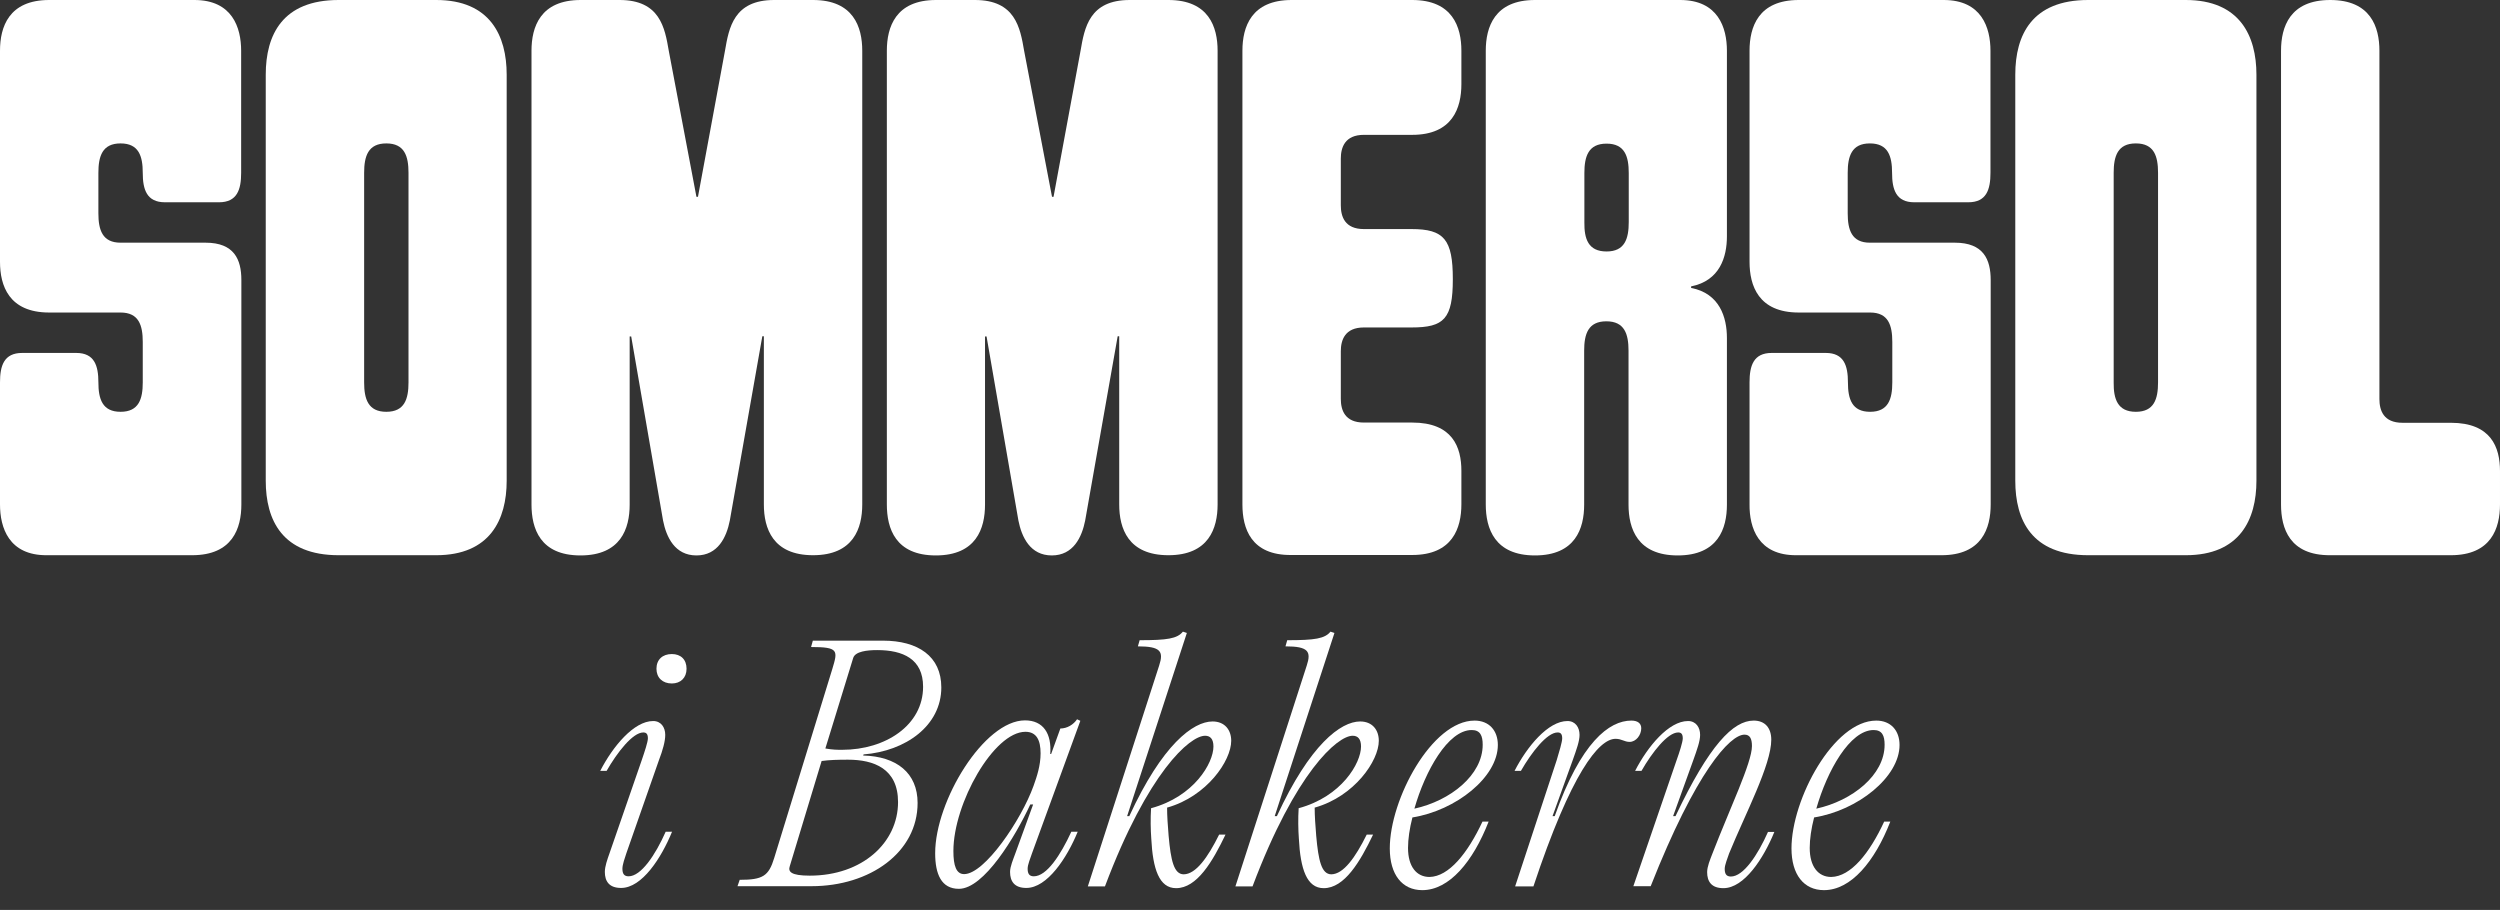<?xml version="1.0" encoding="UTF-8"?>
<!-- Generator: Adobe Illustrator 27.8.1, SVG Export Plug-In . SVG Version: 6.00 Build 0)  -->
<svg xmlns="http://www.w3.org/2000/svg" xmlns:xlink="http://www.w3.org/1999/xlink" version="1.1" id="Layer_1" x="0px" y="0px" viewBox="0 0 1138.3 414.3" style="enable-background:new 0 0 1138.3 414.3;" xml:space="preserve">
<rect x="0" y="0" width="1138.3" height="414.3" fill="#333333" stroke="none"/>
<style type="text/css">
	.st0{fill:#FFFFFF;}
	.st1{enable-background:new    ;}
</style>
<path class="st0" d="M0,229.7v-55.6c0-7.6,1.8-13.4,10.1-13.4h24.6c8.3,0,10.1,5.8,10.1,13.4s1.8,13.4,10.1,13.4S65,181.7,65,174.1  v-18.4c0-7.6-1.8-13.4-10.1-13.4H22.4C4,142.3,0,130,0,119.2V23.1C0,12.3,4,0,22.4,0h66.1c17.3,0,21.3,12.6,21.3,23.1v55.6  c0,7.6-1.8,13.4-10.1,13.4H75.1c-8.3,0-10.1-5.8-10.1-13.4s-1.8-13.4-10.1-13.4s-10.1,5.8-10.1,13.4v18.4c0,7.6,1.8,13.4,10.1,13.4  h38.7c13,0,16.3,7.6,16.3,17v102.2c0,10.8-4,23.1-22.4,23.1H21.3C4,252.9,0,240.2,0,229.7L0,229.7z"></path>
<path class="st0" d="M121,218.9V34c0-18.1,7.6-34,33.2-34h44.4c24.6,0,32.1,16.3,32.1,34v184.9c0,17.7-7.6,33.9-32.1,33.9h-44.4  C128.6,252.8,121,236.9,121,218.9L121,218.9z M175.9,187.5c8.3,0,10.1-5.8,10.1-13.4V78.7c0-7.6-1.8-13.4-10.1-13.4  s-10.1,5.8-10.1,13.4v95.4C165.8,181.7,167.6,187.5,175.9,187.5z"></path>
<path class="st0" d="M242,229.7V23.1C242,12.3,246,0,264.4,0h17.7c18.4,0,20.6,12.6,22.4,23.1l12.6,66.5h0.7l12.3-66.5  c1.8-10.5,4-23.1,22.4-23.1h17.7c18.4,0,22.4,12.3,22.4,23.1v206.6c0,10.8-4,23.1-22.4,23.1s-22.4-12.3-22.4-23.1v-76.6h-0.7  L332.3,237c-1.5,7.6-5.4,15.9-15.2,15.9s-13.7-8.3-15.2-15.9l-14.5-83.8h-0.7v76.6c0,10.8-4,23.1-22.4,23.1S242,240.6,242,229.7  L242,229.7z"></path>
<path class="st0" d="M403.8,229.7V23.1c0-10.8,4-23.1,22.4-23.1h17.7c18.4,0,20.6,12.6,22.4,23.1L479,89.6h0.7L492,23.1  c1.8-10.5,4-23.1,22.4-23.1H532c18.4,0,22.4,12.3,22.4,23.1v206.6c0,10.8-4,23.1-22.4,23.1s-22.4-12.3-22.4-23.1v-76.6h-0.7  L494.1,237c-1.5,7.6-5.4,15.9-15.2,15.9s-13.7-8.3-15.2-15.9l-14.5-83.8h-0.7v76.6c0,10.8-4,23.1-22.4,23.1S403.8,240.6,403.8,229.7  L403.8,229.7z"></path>
<path class="st0" d="M565.7,229.7V23.1c0-10.8,4-23.1,22.4-23.1H643c18.4,0,22.4,12.3,22.4,23.1v15.2c0,10.8-4,23.1-22.4,23.1h-22  c-8.7,0-10.5,5.8-10.5,10.8v21.3c0,5.1,1.8,10.8,10.5,10.8h21.7c14.8,0,18.8,4.7,18.8,22.8s-4,22-18.8,22h-21.7  c-8.7,0-10.5,5.8-10.5,10.8v21.7c0,5.1,1.8,10.8,10.5,10.8h22c18.4,0,22.4,11.2,22.4,22v15.2c0,10.8-4,23.1-22.4,23.1H588  C569.6,252.9,565.7,240.6,565.7,229.7L565.7,229.7z"></path>
<path class="st0" d="M676.5,229.7V23.1c0-10.8,4-23.1,22.4-23.1H765c17.3,0,21.3,12.6,21.3,23.1v84.5c0,9.4-3.2,20.2-16.3,22.8v0.7  c13,2.5,16.3,13.4,16.3,22.8v75.9c0,10.8-4,23.1-22.4,23.1s-22.4-12.3-22.4-23.1v-70.1c0-7.6-1.8-13.4-10.1-13.4  s-10.1,5.8-10.1,13.4v70.1c0,10.8-4,23.1-22.4,23.1S676.5,240.6,676.5,229.7L676.5,229.7z M731.5,114.5c8.3,0,10.1-5.8,10.1-13.4  V78.8c0-7.6-1.8-13.4-10.1-13.4s-10.1,5.8-10.1,13.4v22.4C721.3,108.7,723.1,114.5,731.5,114.5z"></path>
<path class="st0" d="M796.6,229.7v-55.6c0-7.6,1.8-13.4,10.1-13.4h24.6c8.3,0,10.1,5.8,10.1,13.4s1.8,13.4,10.1,13.4  s10.1-5.8,10.1-13.4v-18.4c0-7.6-1.8-13.4-10.1-13.4h-32.5c-18.4,0-22.4-12.3-22.4-23.1V23.1c0-10.8,4-23.1,22.4-23.1H885  c17.3,0,21.3,12.6,21.3,23.1v55.6c0,7.6-1.8,13.4-10.1,13.4h-24.6c-8.3,0-10.1-5.8-10.1-13.4s-1.8-13.4-10.1-13.4  s-10.1,5.8-10.1,13.4v18.4c0,7.6,1.8,13.4,10.1,13.4h38.7c13,0,16.3,7.6,16.3,17v102.2c0,10.8-4,23.1-22.4,23.1h-66.1  C800.5,252.9,796.5,240.2,796.6,229.7L796.6,229.7z"></path>
<path class="st0" d="M917.6,218.9V34c0-18.1,7.6-34,33.2-34h44.4c24.6,0,32.2,16.3,32.2,34v184.9c0,17.7-7.6,33.9-32.2,33.9h-44.4  C925.1,252.8,917.6,236.9,917.6,218.9z M972.5,187.5c8.3,0,10.1-5.8,10.1-13.4V78.7c0-7.6-1.8-13.4-10.1-13.4s-10.1,5.8-10.1,13.4  v95.4C962.3,181.7,964.2,187.5,972.5,187.5z"></path>
<path class="st0" d="M1038.6,229.7V23.1c0-10.8,4-23.1,22.4-23.1s22.4,12.3,22.4,23.1v158.6c0,5.1,1.8,10.8,10.5,10.8h22  c18.4,0,22.4,11.2,22.4,22v15.2c0,10.8-4,23.1-22.4,23.1H1061C1042.5,252.9,1038.6,240.6,1038.6,229.7L1038.6,229.7z"></path>
<g class="st1">
	<path class="st0" d="M292.2,346.1c1.3-3.8,2.8-8.3,2.8-9.9c0-2.1-0.8-2.7-2.1-2.7c-4.8,0-11.9,9.1-16.7,17.5h-2.9   c5.7-11.1,15.3-22.7,24.1-22.7c3.6,0,5.5,2.9,5.5,6.3c0,2.9-1.1,6.9-2.9,11.6l-14.8,42.3c-0.7,2.1-1.8,5.2-1.8,7   c0,2.1,0.6,3.5,2.8,3.5c5.7,0,12.2-9.7,16.9-20.3h2.9c-4.9,12-13.7,25.6-23.2,25.6c-5.5,0-7.4-3.1-7.4-7.3c0-2.5,1.1-5.6,2.2-8.7   L292.2,346.1z M298.9,304.5c0-4.2,2.8-6.7,7-6.7c4.1,0,6.7,2.5,6.7,6.7c0,4.1-2.7,6.7-6.7,6.7C301.7,311.2,298.9,308.6,298.9,304.5   z"></path>
	<path class="st0" d="M335.8,403.5l1-2.9c10.5,0,13.2-1.7,15.7-9.9l26.5-86.2c2.5-8.3,2.9-9.9-9.7-9.9l0.8-2.9H402   c16,0,26.6,7.1,26.6,21.3c0,17.4-16.2,29-35.4,30.5L393,344c15.3,0.4,24.8,8,24.8,21.6c0,22.5-21.7,37.9-48.3,37.9H335.8z    M359.6,394.4c-0.8,2.4,0.3,4.3,9.1,4.3c23.9,0,40.2-15,40.2-33.5c0-15.3-11.1-19.3-22.8-19.3c-4.5,0-8.5,0.1-12,0.6L359.6,394.4z    M375.8,340.8c3.5,0.6,5.2,0.6,7.7,0.6c19.7,0,36.8-11.2,36.8-28.7c0-12.7-9.2-16.7-20.9-16.7c-4.6,0-9.9,0.6-10.9,3.5L375.8,340.8   z"></path>
	<path class="st0" d="M487.8,378.7h2.9c-4.9,12-13.9,25.6-23.4,25.6c-5.5,0-7.4-3.1-7.4-7.3c0-2.5,1.4-5.6,2.5-8.7l8-22h-1.3   c-6.9,14.8-21.1,38.4-32.5,38.4c-8,0-10.8-6.7-10.8-16.2c0-23.9,22.3-60.5,40.9-60.5c8.3,0,12.2,6,11.5,15.3h0.4l4.2-11.6   c3.1,0,6-1.8,7.6-4.2l1.5,0.7l-22,60.3c-0.7,2.1-2,5.2-2,7c0,2.1,0.6,3.5,2.8,3.5C476.6,399,482.9,389.3,487.8,378.7z M470.6,357.8   c1.5-4.2,3.2-9.2,3.2-14.8c0-5.9-1.8-9.8-6.9-9.8c-14.4,0-32.8,32.6-32.8,54.3c0,6.7,1.3,10.5,4.9,10.5   C448.3,398,465,373.4,470.6,357.8z"></path>
	<path class="st0" d="M555.1,380h2.9c-5.9,12.3-13,24.4-22.5,24.4c-7.7,0-10.6-8.7-11.3-22.5c-0.3-4.1-0.4-9.2-0.1-13.9   c19.6-5.3,28.4-20.6,28.4-28.1c0-3.5-1.5-4.9-3.8-4.9c-6.9,0-26,16.5-45.6,68.6h-7.8L527.8,303c2.1-6.4,0.7-8.7-9.7-8.7l0.8-2.8   c12.6,0,17.1-0.7,19.7-3.9l1.8,0.6l-27.2,83.4h1c15-32.6,29.1-43.1,37.9-43.1c5.6,0,8.5,3.9,8.5,8.8c0,9.1-11.1,25.3-29.1,30.4   h-0.1c0,3.9,0.3,8,0.7,12.9c1,11.2,2.4,17.5,6.9,17.5C544.5,398,549.9,390.5,555.1,380z"></path>
	<path class="st0" d="M622.3,380h2.9c-5.9,12.3-13,24.4-22.5,24.4c-7.7,0-10.6-8.7-11.3-22.5c-0.3-4.1-0.4-9.2-0.1-13.9   c19.6-5.3,28.4-20.6,28.4-28.1c0-3.5-1.5-4.9-3.8-4.9c-6.9,0-26,16.5-45.6,68.6h-7.8L595,303c2.1-6.4,0.7-8.7-9.7-8.7l0.8-2.8   c12.6,0,17.1-0.7,19.7-3.9l1.8,0.6l-27.2,83.4h1c15-32.6,29.1-43.1,37.9-43.1c5.6,0,8.5,3.9,8.5,8.8c0,9.1-11.1,25.3-29.1,30.4   h-0.1c0,3.9,0.3,8,0.7,12.9c1,11.2,2.4,17.5,6.9,17.5C611.7,398,617.1,390.5,622.3,380z"></path>
	<path class="st0" d="M675,374.1h2.8c-7.1,18.2-17.9,31.2-30.2,31.2c-9.2,0-14.8-7.1-14.8-19c0-22.4,19.2-58.2,38.6-58.2   c6.6,0,10.6,4.5,10.6,11.1c0,14.6-19,29.8-38.9,33c-1.3,5-2,9.9-2,13.9c0,8.5,3.9,13.2,9.8,13.2C659.7,399.1,668.2,388.6,675,374.1   z M644,368.2c16.4-3.6,31.1-15.3,31.1-29.1c0-4.1-1.1-6.7-5-6.7C659.3,332.4,648.9,351,644,368.2z"></path>
	<path class="st0" d="M689.9,403.5l18.9-57.4c1.1-3.6,2.5-8.3,2.5-9.9c0-2.1-0.8-2.7-2.1-2.7c-4.8,0-11.9,9.1-16.7,17.5h-2.9   c5.7-11.1,15.3-22.7,24.1-22.7c3.6,0,5.5,2.9,5.5,6.3c0,2.9-1.4,6.7-3.1,11.5l-9.2,25.5h1c11.9-33.7,24.8-43.5,34.9-43.5   c2.9,0,4.5,1.3,4.5,3.5c0,3.1-2.4,6.2-5.3,6.2c-2.4,0-3.6-1.4-6.4-1.4c-7.6,0-20.2,15.4-37.4,67.2H689.9z"></path>
	<path class="st0" d="M743.7,403.5l19.7-57.4c1.3-3.6,2.8-8.3,2.8-9.9c0-2.1-0.8-2.7-2.1-2.7c-4.8,0-11.9,9.1-16.7,17.5h-2.9   c5.7-11.1,15.3-22.7,24.1-22.7c3.6,0,5.5,2.9,5.5,6.3c0,2.9-1.4,6.7-3.1,11.5l-9.2,25.5h1.1c15.4-32.5,26.3-43.5,35.6-43.5   c5.2,0,8,3.4,8,8.7c0,11.5-11.8,33.7-19.2,51.8c-0.7,2.1-2,5.2-2,7c0,2.1,0.6,3.5,2.8,3.5c5.7,0,12.2-9.7,16.9-20.3h2.9   c-4.9,12-13.7,25.6-23.2,25.6c-5.5,0-7.4-3.1-7.4-7.3c0-2.5,1.3-5.6,2.5-8.7c7.8-20.2,17.9-41.2,17.9-48.7c0-3.5-1-5.2-3.4-5.2   c-6.6,0-22.1,16.8-42.7,69H743.7z"></path>
	<path class="st0" d="M857.9,374.1h2.8c-7.1,18.2-17.9,31.2-30.2,31.2c-9.2,0-14.8-7.1-14.8-19c0-22.4,19.2-58.2,38.6-58.2   c6.6,0,10.6,4.5,10.6,11.1c0,14.6-19,29.8-38.9,33c-1.3,5-2,9.9-2,13.9c0,8.5,3.9,13.2,9.8,13.2   C842.7,399.1,851.2,388.6,857.9,374.1z M827,368.2c16.4-3.6,31.1-15.3,31.1-29.1c0-4.1-1.1-6.7-5-6.7   C842.3,332.4,831.9,351,827,368.2z"></path>
</g>
</svg>
